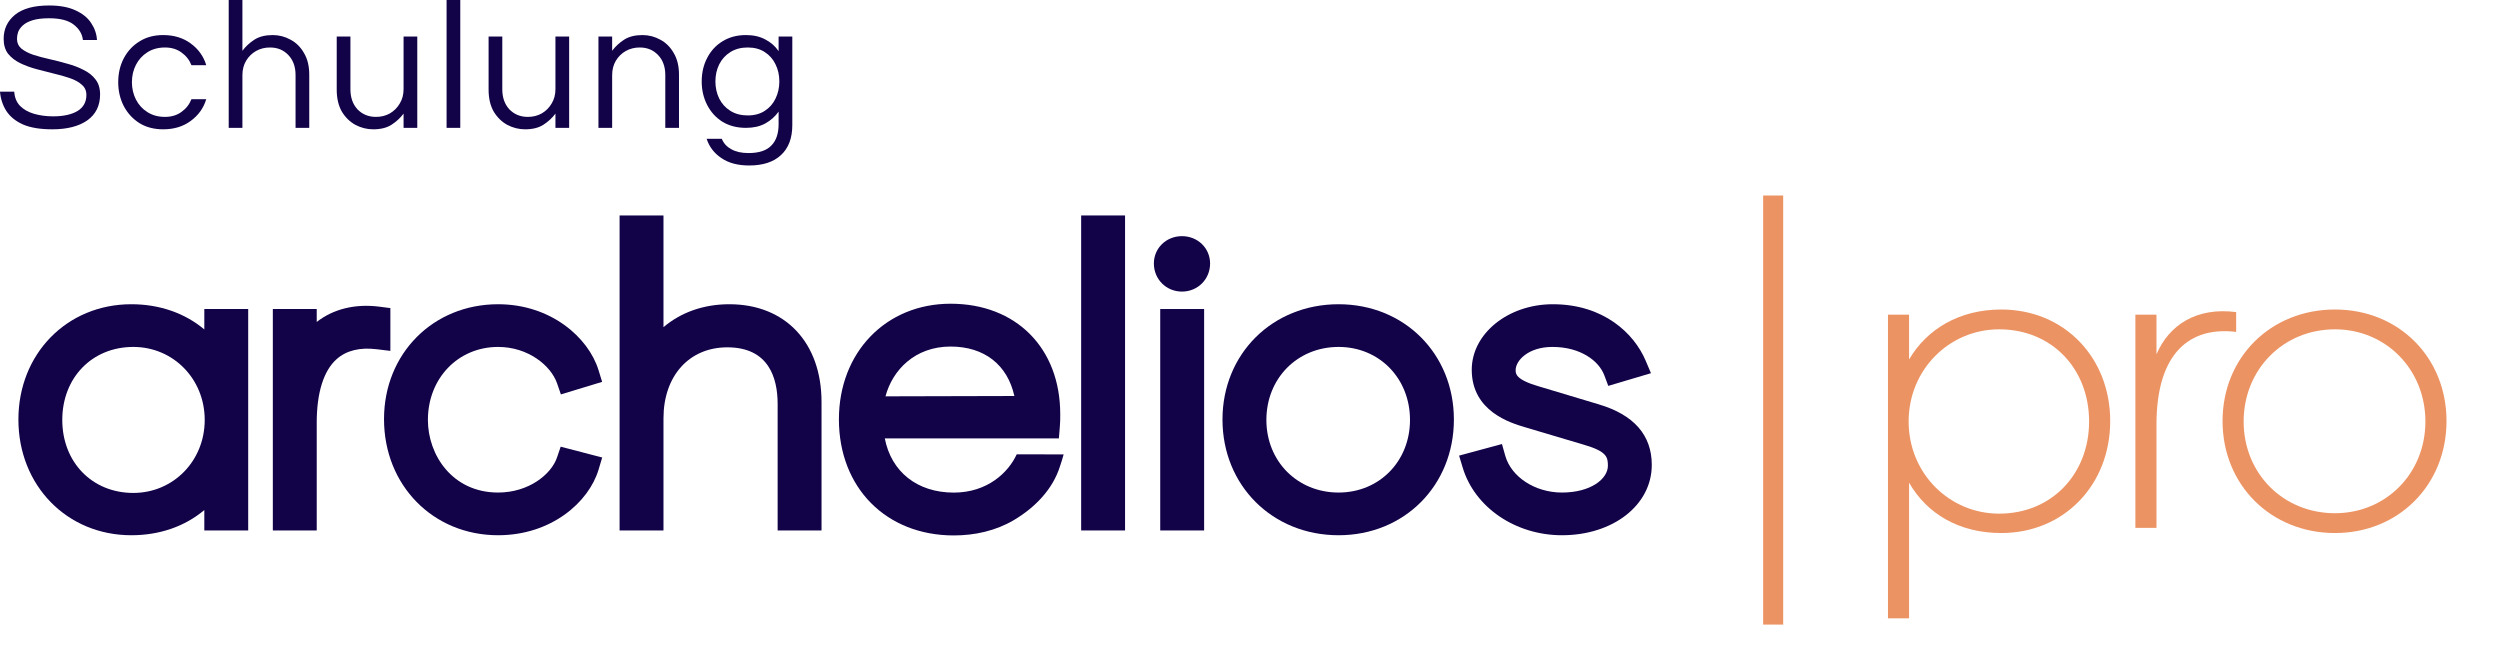 <svg width="219" height="57" viewBox="0 0 219 57" fill="none" xmlns="http://www.w3.org/2000/svg">
<path d="M4.576 11.328C3.531 11.328 2.683 11.189 2.032 10.912C1.381 10.624 0.891 10.229 0.56 9.728C0.24 9.227 0.053 8.661 0 8.032H1.248C1.28 8.544 1.451 8.96 1.76 9.28C2.069 9.589 2.475 9.819 2.976 9.968C3.488 10.117 4.048 10.192 4.656 10.192C5.552 10.192 6.261 10.037 6.784 9.728C7.307 9.408 7.568 8.939 7.568 8.32C7.568 7.947 7.435 7.648 7.168 7.424C6.912 7.189 6.565 6.997 6.128 6.848C5.701 6.699 5.232 6.565 4.72 6.448C4.208 6.32 3.691 6.187 3.168 6.048C2.656 5.909 2.181 5.733 1.744 5.52C1.317 5.307 0.971 5.035 0.704 4.704C0.448 4.363 0.32 3.931 0.32 3.408C0.32 2.544 0.651 1.84 1.312 1.296C1.984 0.752 2.981 0.48 4.304 0.48C5.243 0.48 6.016 0.624 6.624 0.912C7.232 1.189 7.685 1.557 7.984 2.016C8.293 2.475 8.464 2.971 8.496 3.504H7.264C7.2 2.971 6.933 2.523 6.464 2.16C5.995 1.787 5.275 1.6 4.304 1.6C3.707 1.6 3.221 1.659 2.848 1.776C2.475 1.893 2.187 2.048 1.984 2.24C1.792 2.421 1.659 2.613 1.584 2.816C1.52 3.019 1.488 3.211 1.488 3.392C1.488 3.744 1.616 4.032 1.872 4.256C2.139 4.469 2.485 4.651 2.912 4.8C3.349 4.939 3.829 5.067 4.352 5.184C4.875 5.301 5.392 5.435 5.904 5.584C6.427 5.723 6.901 5.904 7.328 6.128C7.765 6.341 8.112 6.619 8.368 6.96C8.635 7.301 8.768 7.739 8.768 8.272C8.768 9.253 8.395 10.011 7.648 10.544C6.901 11.067 5.877 11.328 4.576 11.328Z" fill="#120248"/>
<path d="M14.292 11.328C13.492 11.328 12.798 11.147 12.212 10.784C11.625 10.411 11.166 9.909 10.836 9.28C10.516 8.651 10.356 7.957 10.356 7.2C10.356 6.432 10.516 5.739 10.836 5.12C11.166 4.491 11.625 3.995 12.212 3.632C12.798 3.259 13.492 3.072 14.292 3.072C15.241 3.072 16.046 3.317 16.708 3.808C17.38 4.299 17.833 4.933 18.068 5.712H16.772C16.59 5.253 16.297 4.88 15.892 4.592C15.497 4.304 15.017 4.16 14.452 4.16C13.865 4.16 13.353 4.299 12.916 4.576C12.478 4.853 12.142 5.221 11.908 5.68C11.673 6.139 11.556 6.645 11.556 7.2C11.556 7.744 11.673 8.251 11.908 8.72C12.142 9.179 12.478 9.547 12.916 9.824C13.353 10.101 13.865 10.24 14.452 10.24C15.017 10.24 15.497 10.096 15.892 9.808C16.297 9.52 16.59 9.147 16.772 8.688H18.068C17.833 9.467 17.38 10.101 16.708 10.592C16.046 11.083 15.241 11.328 14.292 11.328Z" fill="#120248"/>
<path d="M20.035 11.2V0H21.235V4.448C21.523 4.064 21.875 3.739 22.291 3.472C22.707 3.205 23.24 3.072 23.891 3.072C24.445 3.072 24.963 3.205 25.443 3.472C25.933 3.728 26.328 4.117 26.627 4.64C26.936 5.152 27.091 5.787 27.091 6.544V11.2H25.891V6.576C25.891 5.851 25.683 5.269 25.267 4.832C24.851 4.384 24.312 4.16 23.651 4.16C23.203 4.16 22.797 4.261 22.435 4.464C22.072 4.667 21.779 4.955 21.555 5.328C21.341 5.691 21.235 6.112 21.235 6.592V11.2H20.035Z" fill="#120248"/>
<path d="M32.697 11.328C32.153 11.328 31.636 11.2 31.145 10.944C30.655 10.677 30.255 10.288 29.945 9.776C29.647 9.253 29.497 8.613 29.497 7.856V3.2H30.697V7.824C30.697 8.549 30.905 9.136 31.321 9.584C31.748 10.021 32.287 10.24 32.937 10.24C33.385 10.24 33.791 10.139 34.153 9.936C34.516 9.723 34.804 9.435 35.017 9.072C35.241 8.709 35.353 8.288 35.353 7.808V3.2H36.553V11.2H35.353V9.952C35.065 10.336 34.713 10.661 34.297 10.928C33.881 11.195 33.348 11.328 32.697 11.328Z" fill="#120248"/>
<path d="M39.12 11.2V0H40.32V11.2H39.12Z" fill="#120248"/>
<path d="M46.001 11.328C45.457 11.328 44.94 11.2 44.449 10.944C43.959 10.677 43.559 10.288 43.249 9.776C42.95 9.253 42.801 8.613 42.801 7.856V3.2H44.001V7.824C44.001 8.549 44.209 9.136 44.625 9.584C45.052 10.021 45.59 10.24 46.241 10.24C46.689 10.24 47.094 10.139 47.457 9.936C47.82 9.723 48.108 9.435 48.321 9.072C48.545 8.709 48.657 8.288 48.657 7.808V3.2H49.857V11.2H48.657V9.952C48.369 10.336 48.017 10.661 47.601 10.928C47.185 11.195 46.652 11.328 46.001 11.328Z" fill="#120248"/>
<path d="M52.424 11.2V3.2H53.624V4.448C53.912 4.064 54.264 3.739 54.68 3.472C55.096 3.205 55.629 3.072 56.28 3.072C56.834 3.072 57.352 3.205 57.832 3.472C58.322 3.728 58.717 4.117 59.016 4.64C59.325 5.152 59.48 5.787 59.48 6.544V11.2H58.28V6.576C58.28 5.851 58.072 5.269 57.656 4.832C57.24 4.384 56.701 4.16 56.04 4.16C55.592 4.16 55.186 4.261 54.824 4.464C54.461 4.667 54.168 4.955 53.944 5.328C53.73 5.691 53.624 6.112 53.624 6.592V11.2H52.424Z" fill="#120248"/>
<path d="M65.63 14.496C64.627 14.496 63.812 14.277 63.182 13.84C62.553 13.413 62.126 12.853 61.902 12.16H63.23C63.39 12.555 63.667 12.859 64.062 13.072C64.457 13.296 64.958 13.408 65.566 13.408C66.484 13.408 67.15 13.189 67.566 12.752C67.993 12.325 68.206 11.701 68.206 10.88V9.776C67.907 10.203 67.518 10.549 67.038 10.816C66.569 11.072 66.004 11.2 65.342 11.2C64.564 11.2 63.881 11.024 63.294 10.672C62.718 10.309 62.27 9.819 61.95 9.2C61.63 8.581 61.47 7.893 61.47 7.136C61.47 6.368 61.63 5.68 61.95 5.072C62.27 4.453 62.718 3.968 63.294 3.616C63.881 3.253 64.564 3.072 65.342 3.072C66.004 3.072 66.569 3.2 67.038 3.456C67.518 3.701 67.907 4.043 68.206 4.48V3.2H69.406V10.96C69.406 12.101 69.076 12.976 68.414 13.584C67.763 14.192 66.835 14.496 65.63 14.496ZM65.502 10.112C66.089 10.112 66.585 9.979 66.99 9.712C67.406 9.445 67.721 9.088 67.934 8.64C68.158 8.181 68.27 7.68 68.27 7.136C68.27 6.581 68.158 6.08 67.934 5.632C67.721 5.184 67.406 4.827 66.99 4.56C66.585 4.293 66.089 4.16 65.502 4.16C64.915 4.16 64.409 4.293 63.982 4.56C63.556 4.827 63.23 5.184 63.006 5.632C62.782 6.08 62.67 6.581 62.67 7.136C62.67 7.68 62.782 8.181 63.006 8.64C63.23 9.088 63.556 9.445 63.982 9.712C64.409 9.979 64.915 10.112 65.502 10.112Z" fill="#120248"/>
<g clip-path="url(#clip0_3457_25112)">
<path d="M156.207 17.128H154.451V54.714H156.207V17.128Z" fill="#EC9363"/>
<path d="M184.854 36.884C184.854 42.468 180.817 46.694 175.309 46.694C171.612 46.694 168.782 44.996 167.235 42.279V54.164H165.387V27.565H167.235V31.489C168.782 28.849 171.612 27.113 175.309 27.113C180.817 27.113 184.854 31.301 184.854 36.884ZM183.005 36.922C183.005 32.319 179.76 28.849 175.12 28.849C170.781 28.849 167.197 32.357 167.197 36.922C167.197 41.487 170.781 44.996 175.12 44.996C179.76 44.996 183.005 41.487 183.005 36.922Z" fill="#EC9363"/>
<path d="M195.888 27.339V29.075C191.851 28.584 188.908 30.886 188.908 37.186V46.241H187.059V27.565H188.908V31.037C190.002 28.471 192.416 26.887 195.888 27.339Z" fill="#EC9363"/>
<path d="M194.696 36.884C194.696 31.301 198.921 27.113 204.543 27.113C210.126 27.113 214.314 31.301 214.314 36.884C214.314 42.468 210.126 46.694 204.543 46.694C198.921 46.694 194.696 42.468 194.696 36.884ZM212.465 36.922C212.465 32.357 208.995 28.849 204.543 28.849C200.016 28.849 196.544 32.357 196.544 36.922C196.544 41.487 200.016 44.958 204.543 44.958C208.995 44.958 212.465 41.487 212.465 36.922Z" fill="#EC9363"/>
<path d="M17.898 28.859C16.201 27.433 13.986 26.651 11.503 26.651C5.864 26.651 1.612 30.993 1.612 36.751C1.612 42.529 5.864 46.887 11.503 46.887C13.997 46.887 16.211 46.105 17.898 44.678V46.468H21.742V27.07H17.898V28.859ZM11.677 43.181C8.073 43.181 5.456 40.492 5.456 36.786C5.456 33.081 8.073 30.391 11.677 30.391C15.185 30.391 17.933 33.2 17.933 36.786C17.933 40.372 15.185 43.181 11.677 43.181Z" fill="#120248"/>
<path d="M34.197 26.99L33.268 26.869C31.105 26.586 29.19 27.072 27.745 28.203V27.07H23.9V46.468H27.745V37.031C27.745 34.396 28.35 32.469 29.493 31.456C30.342 30.703 31.523 30.412 33.001 30.593L34.197 30.738L34.197 26.99Z" fill="#120248"/>
<path d="M48.796 40.071C48.291 41.561 46.31 43.147 43.635 43.147C39.64 43.147 37.484 39.87 37.484 36.786C37.484 33.14 40.128 30.391 43.635 30.391C46.273 30.391 48.265 32.033 48.798 33.578L49.134 34.55L52.747 33.451L52.432 32.427C51.549 29.557 48.245 26.651 43.635 26.651C37.937 26.651 33.64 30.978 33.64 36.716C33.64 42.514 37.937 46.887 43.635 46.887C48.286 46.887 51.582 43.994 52.435 41.137L52.752 40.077L49.116 39.129L48.796 40.071Z" fill="#120248"/>
<path d="M63.888 26.651C61.642 26.651 59.652 27.36 58.121 28.66V18.874H54.276V46.468H58.121V36.647C58.121 32.926 60.369 30.426 63.714 30.426C67.356 30.426 68.121 33.126 68.121 35.391V46.468H71.966V35.217C71.966 30.014 68.795 26.651 63.888 26.651Z" fill="#120248"/>
<path d="M98.555 18.874H94.71V46.468H98.555V18.874Z" fill="#120248"/>
<path d="M103.541 20.687C102.161 20.687 101.079 21.739 101.079 23.081C101.079 24.462 102.161 25.543 103.541 25.543C104.922 25.543 106.004 24.462 106.004 23.081C106.004 21.739 104.922 20.687 103.541 20.687Z" fill="#120248"/>
<path d="M105.481 27.07H101.636V46.468H105.481V27.07Z" fill="#120248"/>
<path d="M117.26 26.651C111.462 26.651 107.09 30.993 107.09 36.751C107.09 42.529 111.462 46.887 117.26 46.887C123.019 46.887 127.361 42.529 127.361 36.751C127.361 30.993 123.019 26.651 117.26 26.651ZM117.26 43.147C113.654 43.147 110.935 40.413 110.935 36.786C110.935 33.14 113.654 30.391 117.26 30.391C120.826 30.391 123.516 33.14 123.516 36.786C123.516 40.413 120.826 43.147 117.26 43.147Z" fill="#120248"/>
<path d="M140.029 35.415L134.79 33.843C132.77 33.254 132.77 32.736 132.77 32.427C132.77 31.573 133.889 30.391 135.991 30.391C138.488 30.391 140.073 31.637 140.536 32.872L140.886 33.804L144.625 32.691L144.158 31.591C143.145 29.203 140.477 26.651 136.026 26.651C132.111 26.651 128.925 29.226 128.925 32.392C128.925 36.033 132.316 37.045 133.594 37.426L138.76 38.962C140.751 39.545 140.852 40.039 140.852 40.797C140.852 41.952 139.347 43.147 136.828 43.147C134.475 43.147 132.385 41.787 131.858 39.915L131.572 38.897L127.816 39.913L128.133 40.965C129.183 44.452 132.759 46.887 136.828 46.887C141.314 46.887 144.696 44.238 144.696 40.727C144.696 38.116 143.125 36.328 140.029 35.415Z" fill="#120248"/>
<path d="M89.062 39.801C88.344 41.375 86.508 43.152 83.551 43.152C80.344 43.152 78.072 41.324 77.508 38.404H92.757L92.839 37.421C92.877 36.966 92.877 36.738 92.877 36.283C92.877 30.495 89.017 26.606 83.271 26.606C77.603 26.606 73.489 30.867 73.489 36.737C73.489 42.723 77.626 46.904 83.551 46.904C85.388 46.904 87.228 46.5 88.818 45.558C90.631 44.483 92.226 42.881 92.86 40.83C92.966 40.487 93.091 40.155 93.175 39.806L89.434 39.798L89.062 39.801ZM83.271 30.358C86.229 30.358 88.252 31.955 88.859 34.69L77.569 34.719C78.184 32.405 80.161 30.358 83.271 30.358Z" fill="#120248"/>
</g>
<defs>
<clipPath id="clip0_3457_25112">
<rect width="218.077" height="42" fill="white" transform="translate(0 14.496)"/>
</clipPath>
</defs>
</svg>
